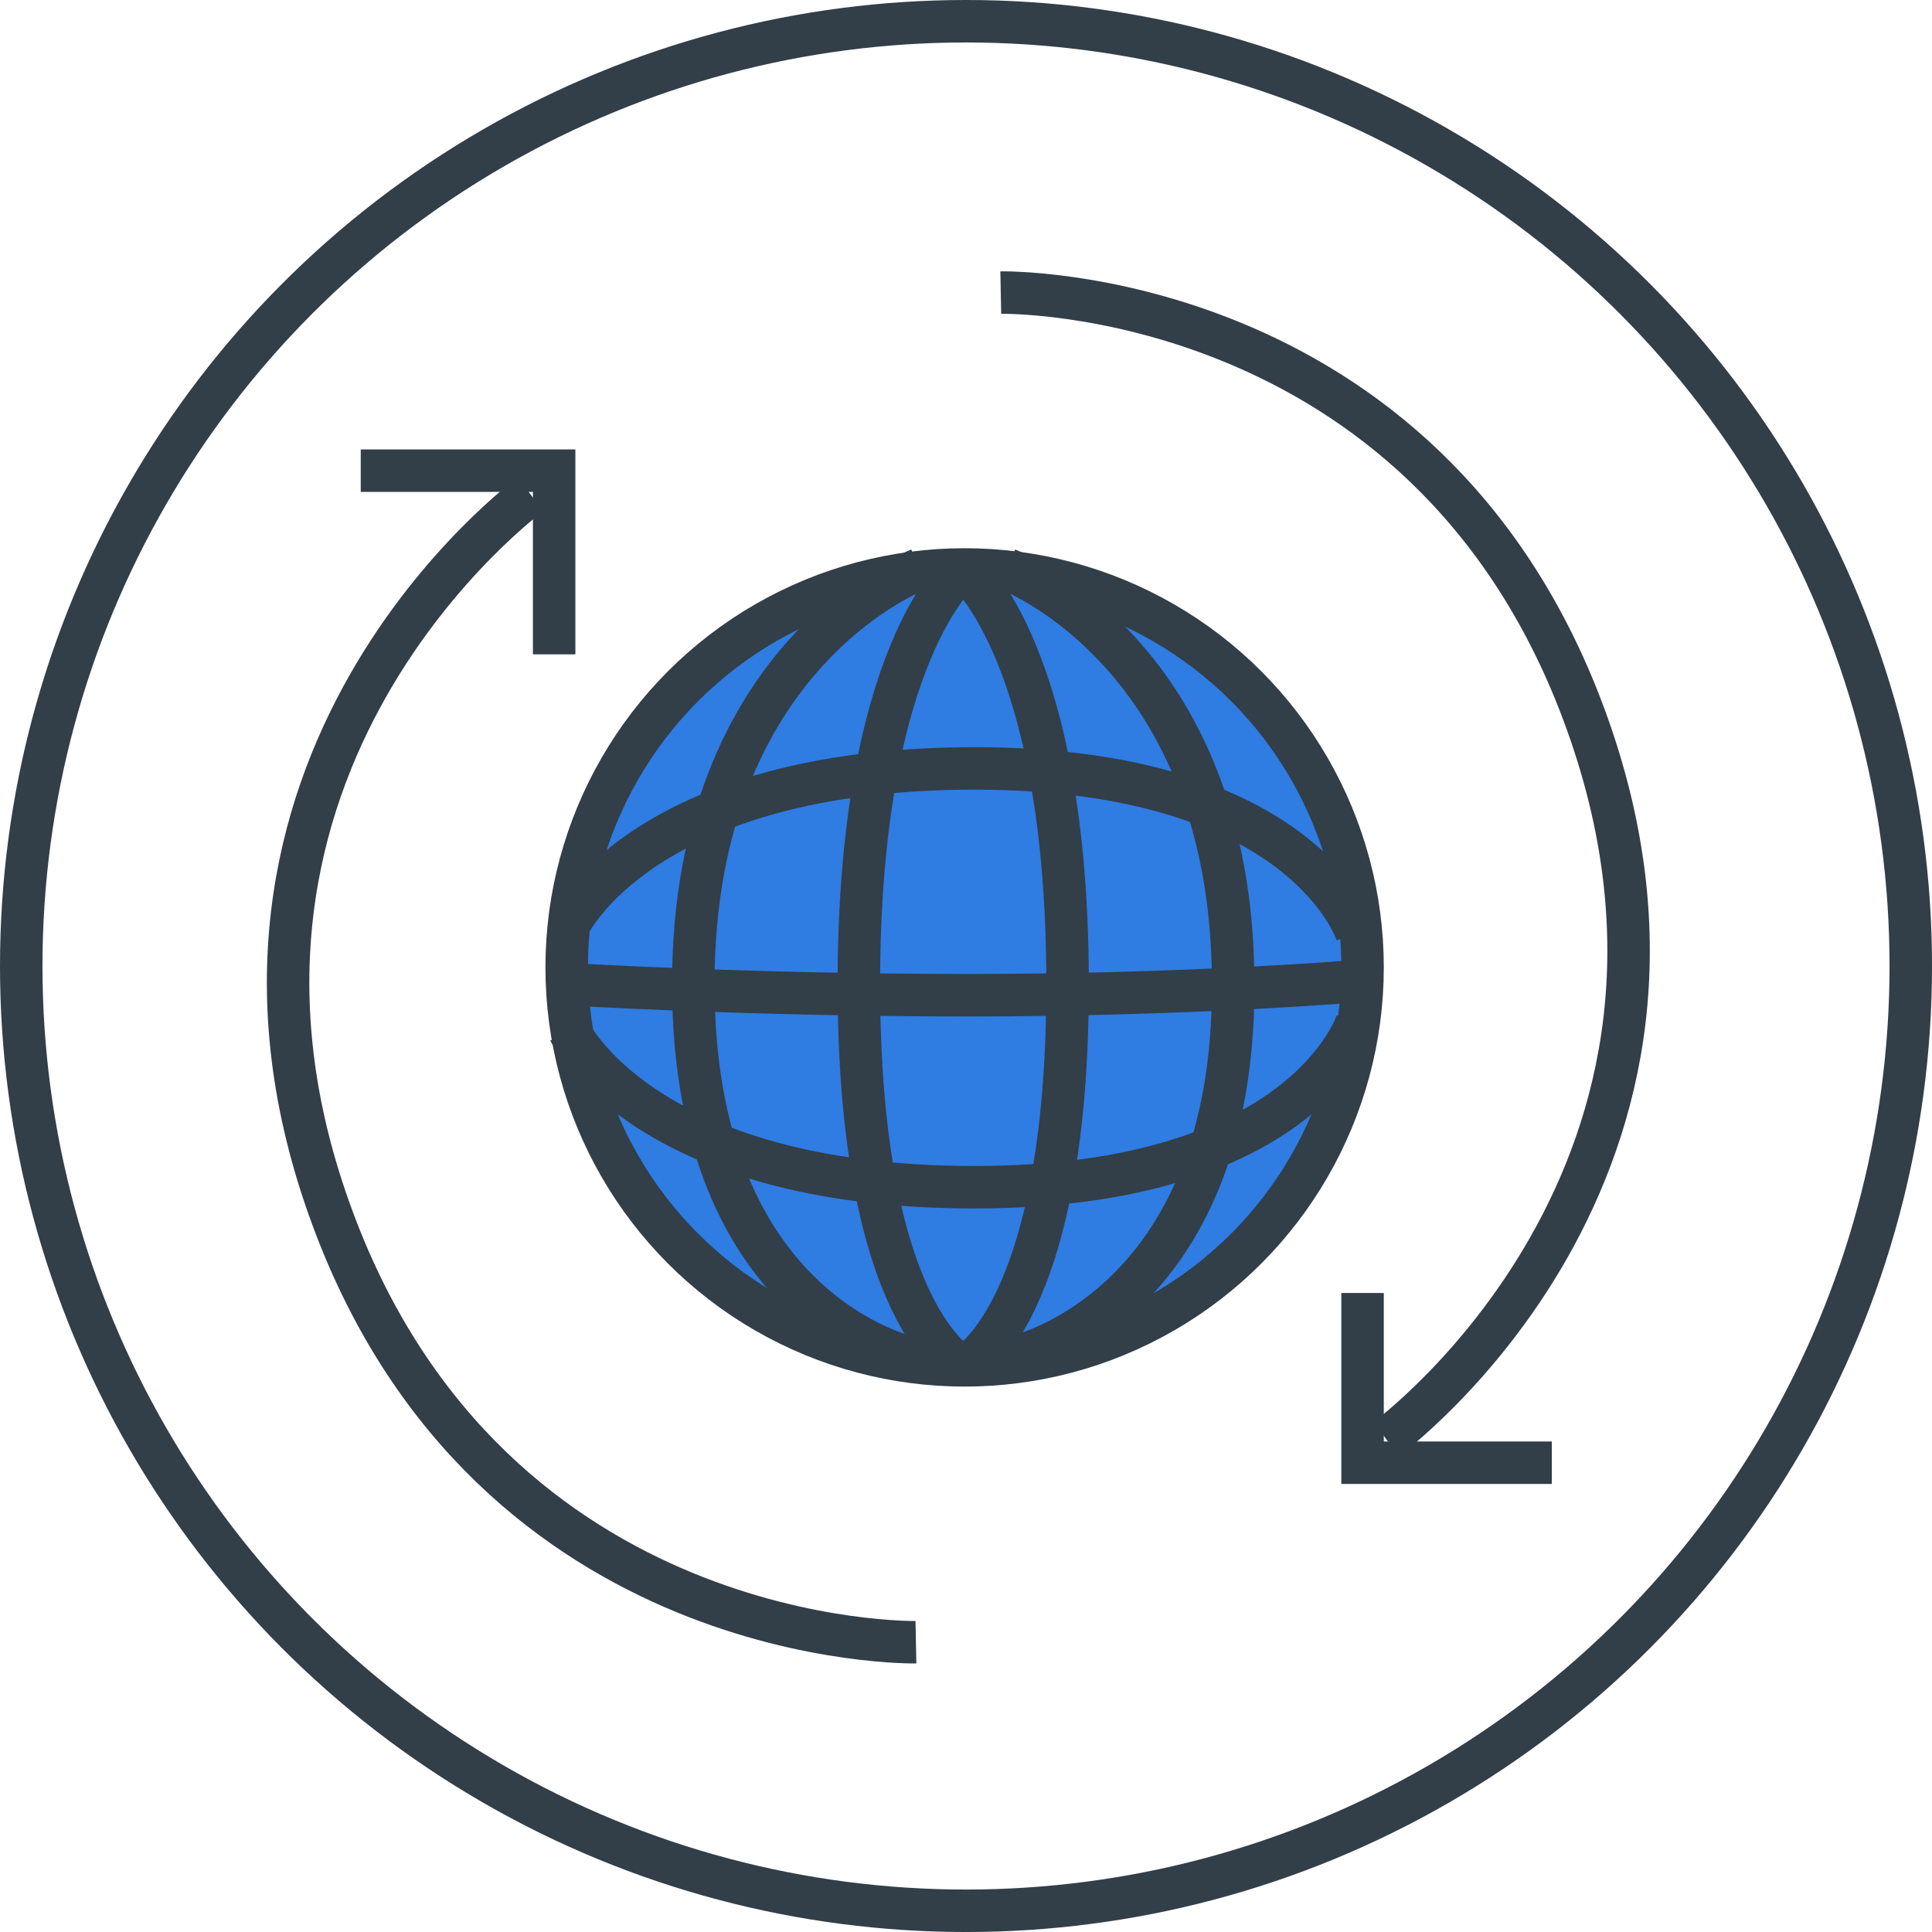 <?xml version="1.0" encoding="UTF-8"?><svg id="Layer_2" xmlns="http://www.w3.org/2000/svg" viewBox="0 0 1000.85 1000.85"><defs><style>.cls-1{fill:#2f7ce2;}.cls-1,.cls-2,.cls-3{stroke:#323e48;stroke-width:22px;}.cls-1,.cls-3{stroke-miterlimit:4;}.cls-2{stroke-miterlimit:10;}.cls-2,.cls-3{fill:none;}</style></defs><g id="Layer_1-2"><circle class="cls-3" cx="500.43" cy="500.43" r="489.43"/><path class="cls-2" d="m274.81,256.07s-190.29,139.12-102.35,375.54c82.89,223.45,302.02,219.12,302.02,219.12"/><polyline class="cls-2" points="186.88 243.82 287.07 243.82 287.07 338.97"/><path class="cls-2" d="m718.11,745.5s190.29-139.12,102.35-375.54c-82.89-222.73-302.02-218.4-302.02-218.4"/><polyline class="cls-2" points="803.89 757.75 705.86 757.75 705.86 669.82"/><circle class="cls-1" cx="499.71" cy="501.15" r="206.15"/><path class="cls-3" d="m499.71,295s53.34,43.25,53.34,214.8-53.34,198.22-53.34,198.22"/><path class="cls-3" d="m295,478.8s38.2-80.73,209.75-80.73,198.22,85.78,198.22,85.78"/><path class="cls-3" d="m295,534.3s38.2,80.73,209.75,80.73,198.22-85.78,198.22-85.78"/><path class="cls-3" d="m498.26,295s-53.34,43.25-53.34,214.8,53.34,198.22,53.34,198.22"/><path class="cls-3" d="m475.92,295s-116.77,43.25-116.77,214.8,113.89,193.9,113.89,193.9"/><path class="cls-3" d="m522.05,295s116.77,43.25,116.77,214.8c.72,168.67-113.17,193.18-113.17,193.18"/><path class="cls-3" d="m293.56,509.8s94.43,5.77,208.31,5.77,199.66-7.21,199.66-7.21"/></g></svg>